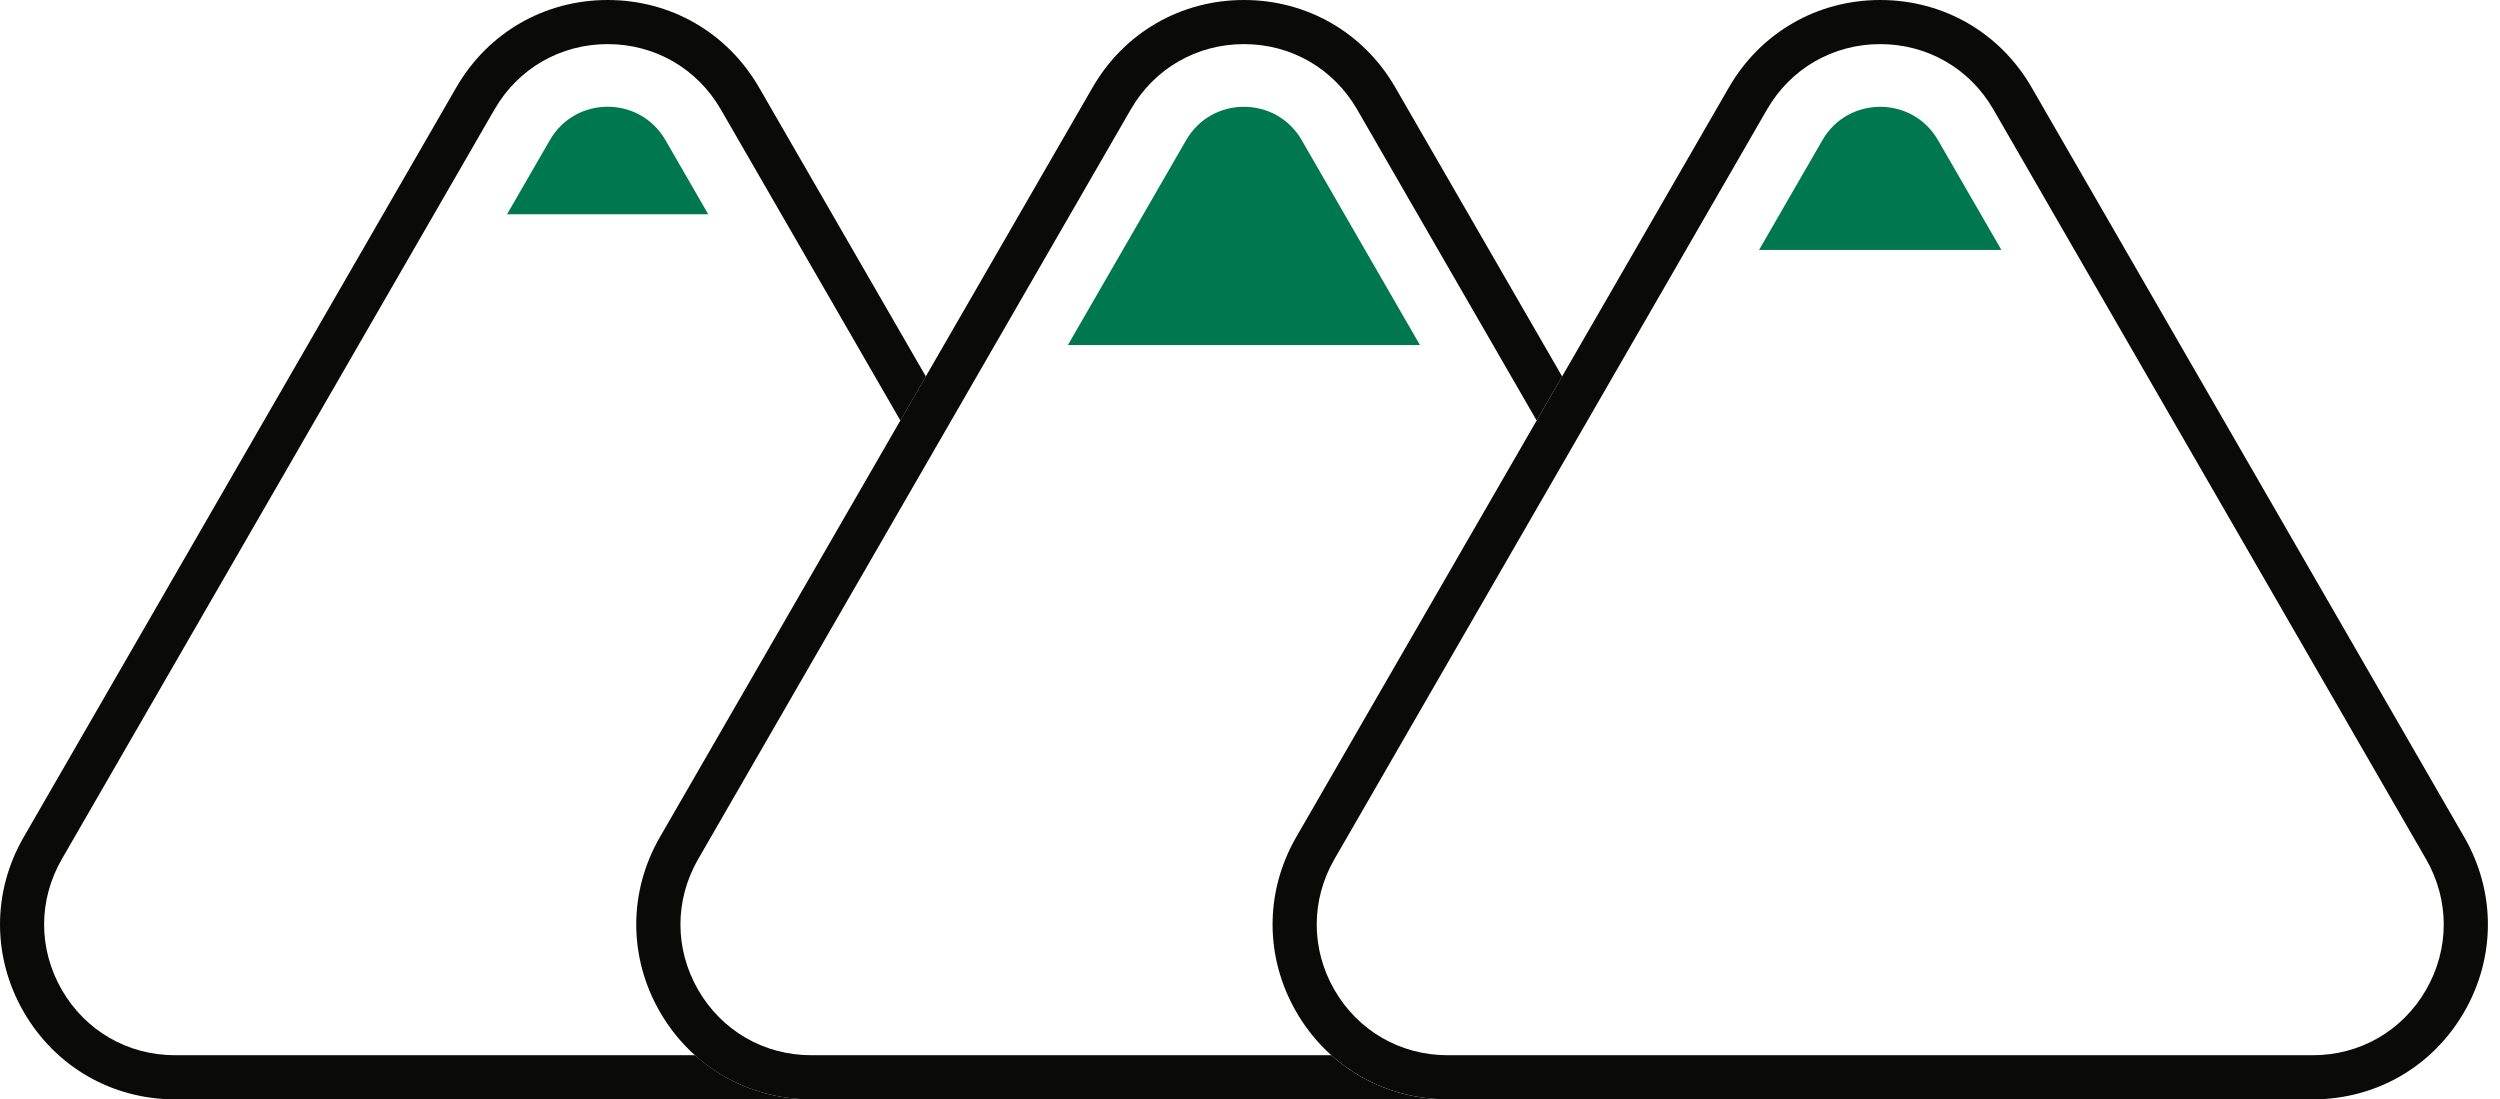 <svg width="141" height="62" viewBox="0 0 141 62" fill="none" xmlns="http://www.w3.org/2000/svg">
    <g clip-path="url(#clip0_46_93)">
        <path
            d="M130.445 62H81.646C78.083 62 74.891 60.158 73.109 57.069C71.328 53.984 71.328 50.297 73.109 47.208L97.51 4.931C99.292 1.842 102.484 0 106.047 0C109.61 0 112.802 1.842 114.584 4.931L138.982 47.211C140.763 50.297 140.763 53.984 138.982 57.072C137.2 60.158 134.011 62.003 130.445 62.003V62ZM106.044 2.488C103.379 2.488 100.994 3.865 99.66 6.175L75.262 48.455C73.93 50.765 73.93 53.522 75.262 55.828C76.593 58.138 78.981 59.515 81.646 59.515H130.445C133.11 59.515 135.495 58.138 136.829 55.828C138.16 53.519 138.16 50.765 136.829 48.455L112.428 6.175C111.097 3.865 108.709 2.488 106.044 2.488Z"
            fill="#0A0B08" />
        <path
            d="M39.945 12.085L37.532 7.903C36.081 5.392 32.459 5.392 31.012 7.903L28.598 12.085H39.945Z"
            fill="#00784F" />
        <path
            d="M80.085 19.459L73.418 7.906C71.968 5.395 68.345 5.395 66.898 7.906L60.23 19.459H80.088H80.085Z"
            fill="#00784F" />
        <path d="M112.879 14.097L109.304 7.906C107.854 5.395 104.231 5.395 102.784 7.906L99.21 14.097H112.879Z"
            fill="#00784F" />
        <path
            d="M9.871 59.515C7.206 59.515 4.821 58.138 3.487 55.828C2.155 53.519 2.155 50.765 3.487 48.455L27.888 6.175C29.219 3.865 31.607 2.488 34.272 2.488C36.937 2.488 39.322 3.865 40.656 6.175L50.782 23.72L52.218 21.232L42.809 4.931C41.024 1.842 37.835 0 34.272 0C30.709 0 27.517 1.842 25.735 4.931L1.337 47.211C-0.445 50.297 -0.445 53.984 1.337 57.072C3.118 60.158 6.308 62.003 9.874 62.003H45.76C43.276 62.003 40.973 61.105 39.203 59.515H9.871Z"
            fill="#0A0B08" />
        <path
            d="M45.76 59.515C43.094 59.515 40.71 58.138 39.376 55.828C38.044 53.519 38.044 50.765 39.376 48.455L63.774 6.175C65.105 3.865 67.493 2.488 70.158 2.488C72.823 2.488 75.208 3.865 76.542 6.175L86.668 23.72L88.104 21.232L78.695 4.931C76.913 1.842 73.721 0 70.158 0C66.595 0 63.403 1.842 61.621 4.931L37.22 47.211C35.439 50.297 35.439 53.984 37.22 57.072C39.002 60.158 42.194 62.003 45.757 62.003H81.643C79.159 62.003 76.856 61.105 75.086 59.515H45.757H45.76Z"
            fill="#0A0B08" />
    </g>
    <defs>
        <clipPath id="clip0_46_93">
            <rect width="140.316" height="62" fill="white" />
        </clipPath>
    </defs>
</svg>